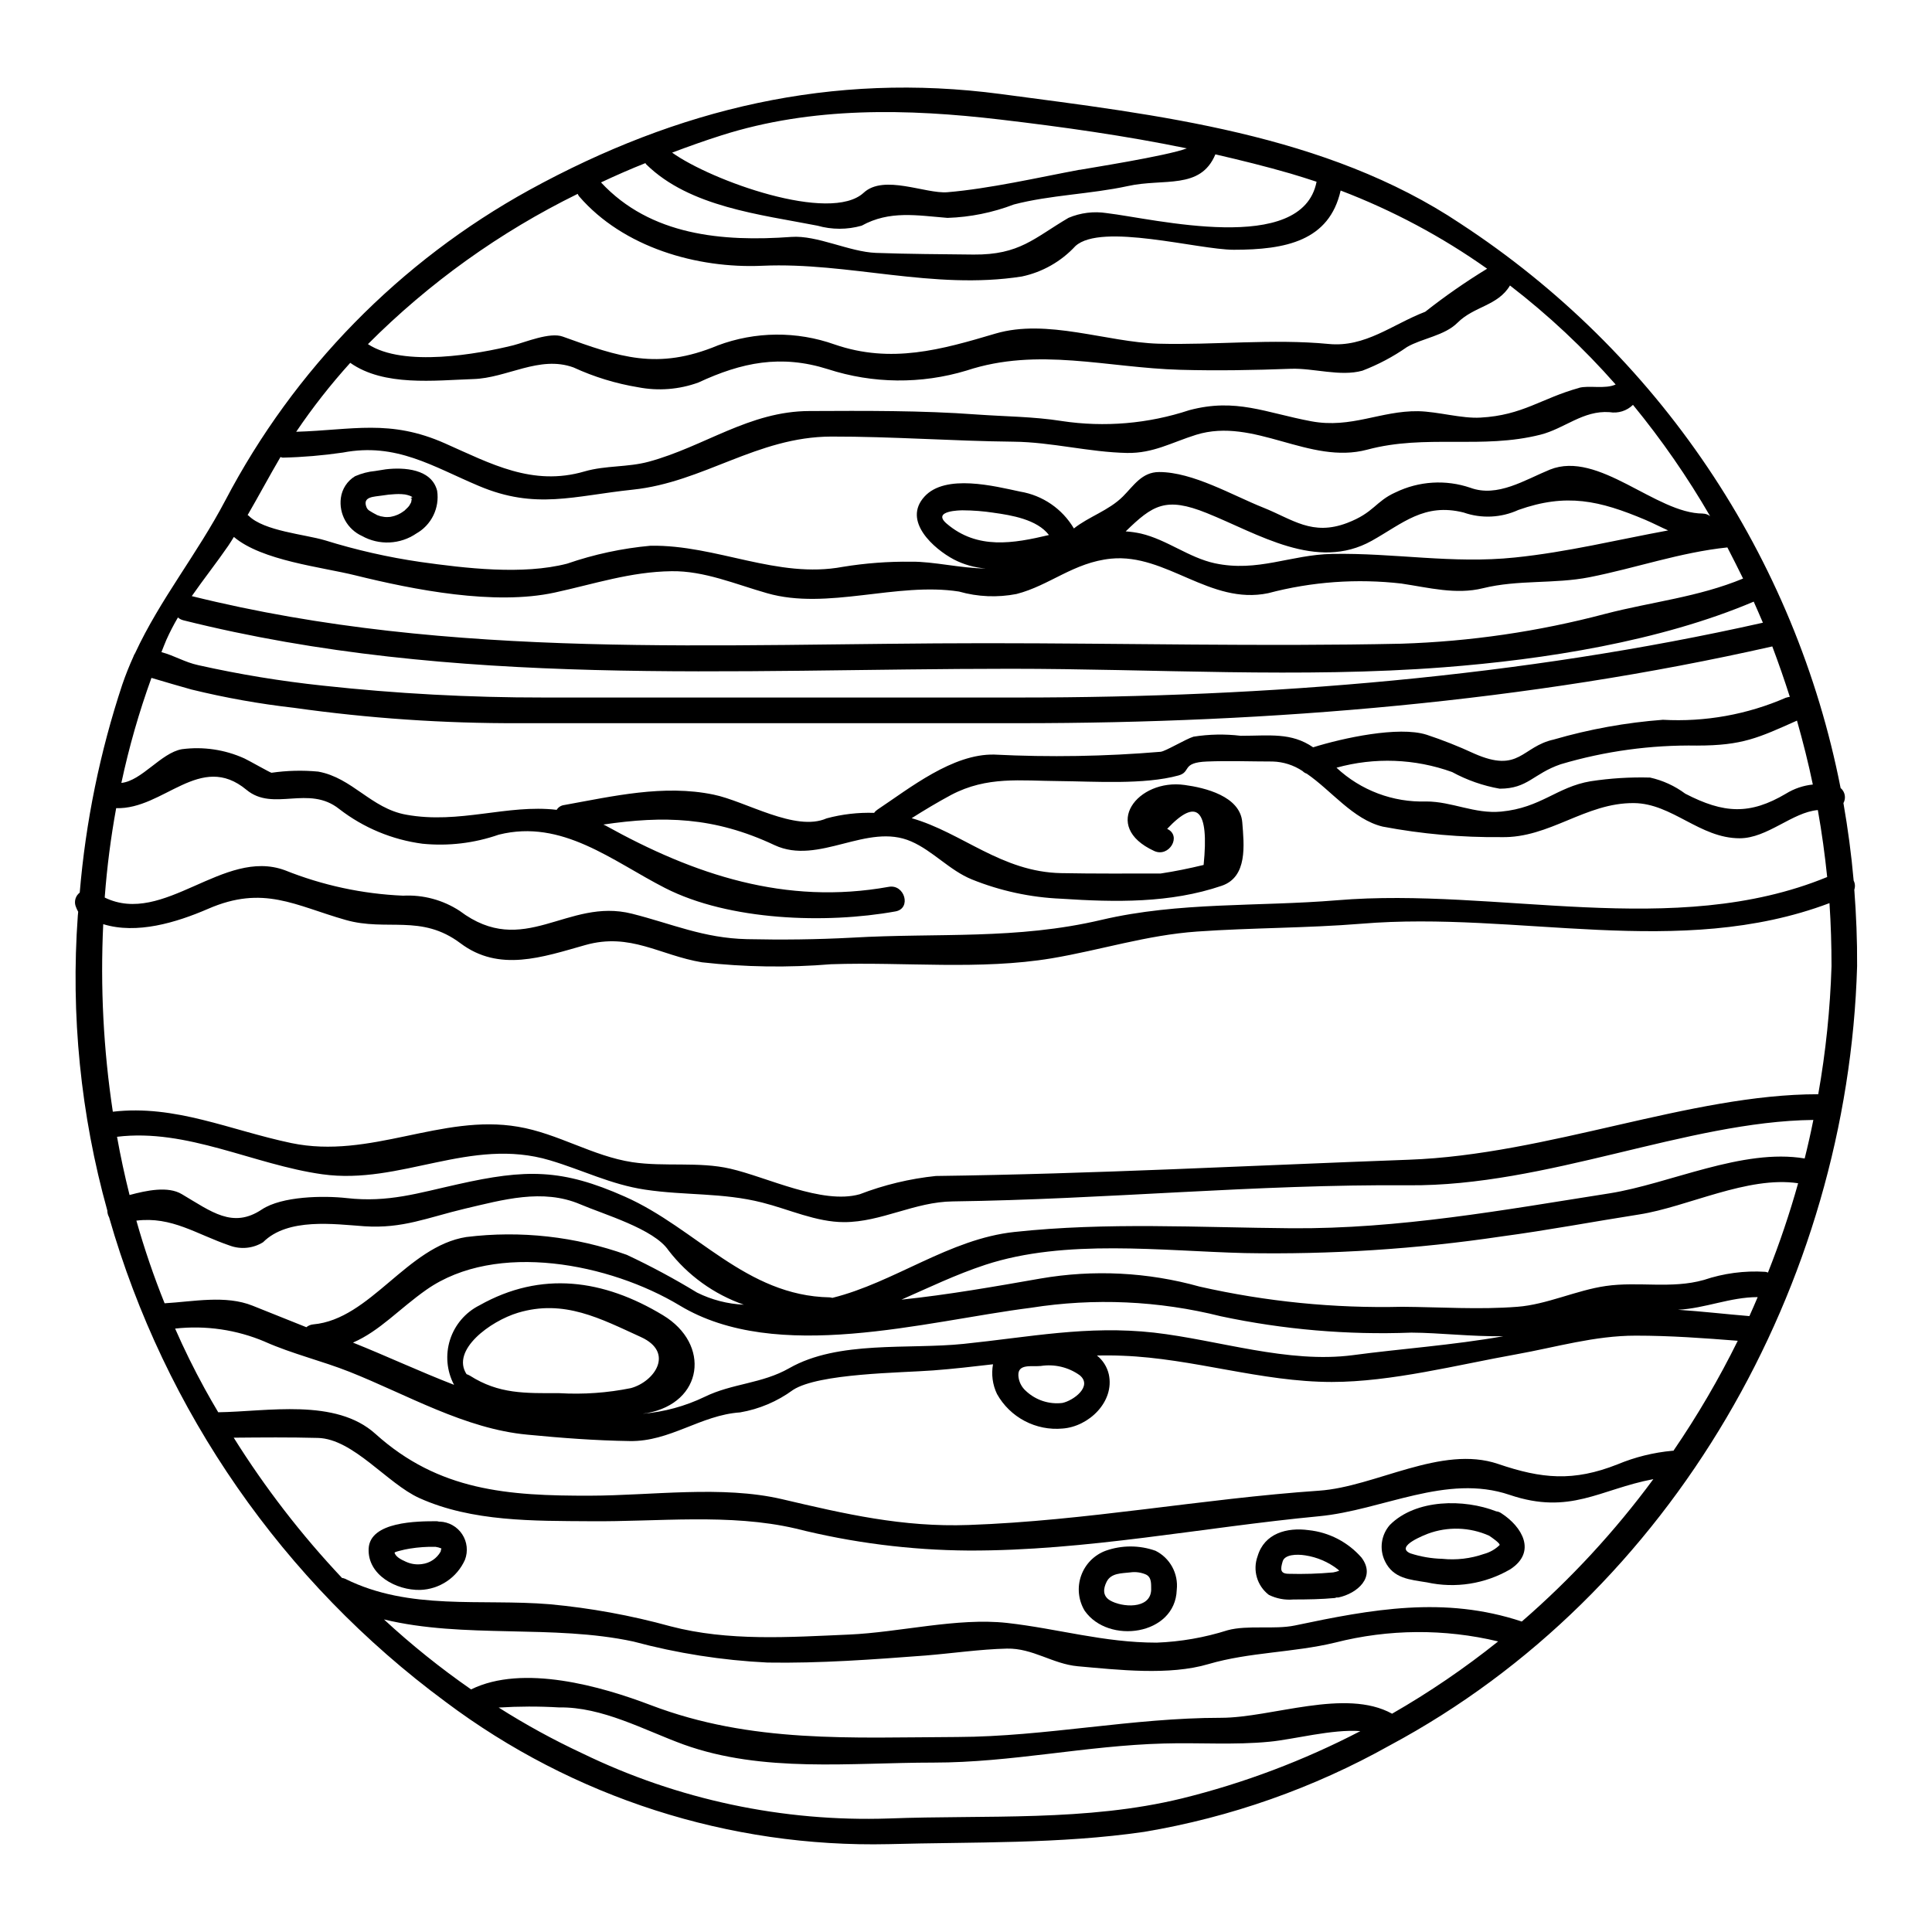 <?xml version="1.0" encoding="UTF-8"?>
<!-- Uploaded to: SVG Repo, www.svgrepo.com, Generator: SVG Repo Mixer Tools -->
<svg fill="#000000" width="800px" height="800px" version="1.1" viewBox="144 144 512 512" xmlns="http://www.w3.org/2000/svg">
 <g>
  <path d="m417.17 490.58c-28.105 3.562-67.305 14.918-93.035-0.609-18.477-11.121-48.582-17.152-67.098-4.203-7.254 5.086-12.375 10.949-19.496 14.035 8.75 3.496 17.664 7.664 26.785 11.191v-0.004c-1.941-3.672-2.324-7.973-1.062-11.934 1.266-3.961 4.066-7.246 7.777-9.117 16.41-9.258 32.957-6.883 48.652 2.609 12.715 7.664 10.715 23.223-4.238 25.938-0.375 0.035-0.75 0.094-1.117 0.168 5.688-0.48 11.242-1.996 16.391-4.473 7.324-3.594 15.188-3.461 22.434-7.598 13.02-7.422 31.531-4.918 46.211-6.441 17.461-1.793 32.75-4.949 50.449-2.984 17.156 1.969 35.465 8.242 52.742 5.969 12.309-1.66 26.547-2.641 39.84-5.016-8.34 0.133-16.988-0.918-24.379-0.953-16.941 0.652-33.898-0.805-50.484-4.332-16.469-4.133-33.602-4.894-50.371-2.246zm218.24-110.8c0.508 6.691 0.789 13.426 0.742 20.273-2.441 84.188-48.652 166.2-123.82 206.48l0.004-0.004c-20.227 11.34-42.262 19.098-65.129 22.934-22.41 3.254-45.094 2.644-67.676 3.254-42.285 0.957-83.66-12.332-117.48-37.734-43.043-31.805-74.379-76.934-89.137-128.38-0.305-0.551-0.469-1.168-0.473-1.797-7.074-25.406-9.719-51.844-7.82-78.148l0.102-1.02c-0.285-0.512-0.523-1.043-0.711-1.594-0.395-1.285 0.051-2.676 1.117-3.492 1.574-18.758 5.359-37.262 11.277-55.129 0.883-2.578 1.867-5.019 2.953-7.426 0.098-0.316 0.246-0.613 0.438-0.883 6.691-14.406 16.41-26.207 23.934-40.539h0.004c18.199-34.719 46.211-63.312 80.543-82.227 39.359-21.598 80.164-31.359 124.92-25.43 41.496 5.512 86.199 10.508 121.85 34.344v0.004c25.926 16.945 48.191 38.91 65.492 64.598s29.281 54.578 35.238 84.969c1.176 0.98 1.492 2.66 0.75 4 1.18 6.746 2.102 13.594 2.711 20.547 0.379 0.742 0.441 1.605 0.168 2.391zm-6.039 20.273c0-5.562-0.168-11.121-0.539-16.715-39.906 15.055-82.656 2.004-124.06 5.461-14.508 1.18-29.02 1.051-43.531 2.07-13.383 0.949-25.426 4.879-38.48 7.086-19.121 3.188-39.094 0.918-58.449 1.574v-0.004c-11.43 0.949-22.922 0.781-34.316-0.508-11.152-1.867-18.918-7.934-30.852-4.578-11.414 3.223-22.852 7.258-33.125-0.473-10.441-7.832-19.496-3.055-30.414-6.172-13.383-3.797-21.766-9.359-36.516-2.918-8.406 3.629-18.848 6.781-27.734 4.035h0.004c-0.797 16.613 0.055 33.262 2.543 49.703 16.578-1.934 30.988 4.883 47.297 8.309 20.988 4.371 39.754-7.801 60.078-4.328 10.543 1.762 19.801 7.797 30.281 9.391 8.508 1.285 17.629-0.203 25.977 1.727 9.766 2.238 24.309 9.562 34.273 6.781v0.004c6.492-2.5 13.289-4.133 20.207-4.852 41.875-0.539 83.445-2.777 125.28-4.305 36.918-1.324 74.586-17.359 108.49-17.359h0.07c1.988-11.211 3.164-22.551 3.516-33.93zm-1.148-23.617c-0.609-5.93-1.426-11.867-2.477-17.762-6.781 0.574-13.359 7.477-20.715 7.477-10.578 0-17.871-9.223-28.004-9.324-12.898-0.129-22.344 9.316-35.16 9.02-10.543 0.105-21.07-0.824-31.43-2.785-7.871-1.898-13.629-9.594-20.141-14.035-0.41-0.129-0.785-0.363-1.082-0.676-2.352-1.578-5.102-2.461-7.934-2.543-5.797 0-11.633-0.234-17.395 0-6.914 0.273-4.137 2.754-7.562 3.695-9.121 2.508-22.273 1.574-31.633 1.492-10.234-0.066-19.055-1.359-28.613 3.66-3.594 1.934-7.055 4.004-10.477 6.172 13.383 3.828 23.801 14.273 39.637 14.562 8.781 0.168 17.562 0.102 26.344 0.102 3.828-0.574 7.629-1.359 11.391-2.269 1.492-14.785-1.762-17.969-9.664-9.562 3.969 1.832 0.512 7.664-3.426 5.863-14.309-6.578-4.371-19.258 8.07-17.496 5.258 0.711 14.715 2.918 15.262 9.898 0.473 5.973 1.457 14.48-5.461 16.82-13.629 4.644-28.176 4.371-42.508 3.426h-0.004c-8.133-0.34-16.148-2.07-23.695-5.117-5.902-2.406-10.309-7.562-16.07-10.066-11.664-5.117-24.477 6.441-36.211 0.984-16.07-7.562-29.496-7.797-45.363-5.461 0.234 0.102 0.441 0.203 0.641 0.305 23.395 12.988 47.625 21.125 74.965 16.207 4.269-0.789 6.102 5.762 1.793 6.512-18.375 3.32-44.082 2.477-61.059-6.207-13.938-7.121-27.227-18.344-44.043-14.137v-0.004c-6.488 2.269-13.398 3.09-20.238 2.41-8.031-1.059-15.637-4.231-22.043-9.188-8.141-6.512-17.465 0.812-24.582-5.086-12.277-10.207-21.938 5.254-34.551 4.844l0.004 0.004c-1.418 7.75-2.426 15.57-3.019 23.43v0.27c15.664 7.598 31.43-13.223 47.703-7.254v-0.004c9.984 4.008 20.578 6.289 31.328 6.75 5.309-0.285 10.57 1.125 15.02 4.031 17.023 12.816 28.48-3.594 45.656 0.746 10.746 2.711 18.918 6.477 30.48 6.746 9.289 0.203 18.543 0.102 27.836-0.395 22.883-1.324 43.531 0.609 66.145-4.723 20.547-4.812 41.465-3.457 62.387-5.188 42.355-3.551 89.25 10.555 129.9-6.16zm-5.969 74.59c0.848-3.394 1.625-6.816 2.301-10.234-33.562 0.395-70.59 17.633-107.27 17.32-40.516-0.305-80.25 3.731-120.77 4.273-10.105 0.098-18.953 5.492-28.82 5.492-7.391 0-14.68-3.426-21.699-5.188-10.543-2.676-20.512-1.832-31.055-3.426-9.055-1.359-16.531-5.188-25.191-7.766-21.055-6.297-39.57 6.613-60.352 3.695-18.172-2.543-35.816-12.203-54.383-9.934 0.918 5.156 2.035 10.309 3.32 15.43 4.547-1.219 10.176-2.41 13.836-0.234 7.871 4.644 13.492 9.223 21.223 4.066 5.356-3.543 16.344-3.695 22.48-3.016 11.02 1.25 19.023-1.359 29.465-3.664 18.07-4.066 27.594-4.137 44.281 3.289 18.895 8.371 32.004 26.277 54.246 26.684h0.008c0.238 0.023 0.477 0.07 0.711 0.133 16.41-4.066 31.02-15.629 48.242-17.461 24.551-2.644 48.805-1.18 73.402-0.984 28.617 0.203 56.082-4.812 84.32-9.254 15.906-2.527 35.266-12.016 51.711-9.238zm2.168-99.105c-1.18-5.695-2.609-11.324-4.203-16.953-10.207 4.547-14.445 6.613-26.445 6.613l0.004 0.004c-12.242-0.203-24.441 1.465-36.176 4.949-7.324 2.508-8.66 6.477-16.172 6.477h-0.004c-4.406-0.777-8.66-2.269-12.594-4.41-9.852-3.555-20.562-3.957-30.648-1.152 6.426 6.012 14.973 9.23 23.77 8.949 6.848 0 12.816 3.356 19.902 2.68 10.574-1.02 14.68-6.512 23.664-8.039l-0.004 0.004c5.215-0.801 10.492-1.129 15.77-0.98 3.371 0.75 6.551 2.207 9.324 4.269 10.273 5.32 17.152 5.629 26.684 0h-0.004c2.164-1.336 4.606-2.168 7.137-2.422zm-3.902 105.65c-13.383-2-29.359 6.273-42.074 8.266-12.172 1.902-24.309 4.203-36.516 5.832h0.004c-22.52 3.352-45.281 4.828-68.043 4.41-21.973-0.543-47.535-3.863-68.793 3.117-7.731 2.543-14.957 6.035-22.207 9.223 12.375-1.285 24.852-3.492 36.855-5.594 14.031-2.426 28.426-1.699 42.141 2.133 17.613 3.988 35.652 5.789 53.703 5.356 10.105 0.07 20.414 0.789 30.516 0 7.762-0.574 15.695-4.406 23.461-5.512 8.609-1.25 17.426 0.816 25.934-1.594l0.004 0.004c5.242-1.773 10.781-2.512 16.309-2.168 0.246 0.031 0.484 0.098 0.711 0.203 3.078-7.754 5.75-15.66 8-23.691zm-3.219-128.67h0.004c0.332-0.109 0.672-0.188 1.016-0.234-1.422-4.477-2.984-8.949-4.644-13.359-64.824 14.68-133 20.344-199.39 20.344h-132.8c-19.918 0.07-39.812-1.289-59.535-4.07-9.156-1.039-18.238-2.66-27.191-4.848-2.363-0.641-7.531-2.168-10.629-3.086h0.004c-3.293 9.086-5.957 18.383-7.973 27.836 5.394-0.555 10.512-7.949 16.02-8.934 5.648-0.75 11.391 0.094 16.578 2.441 1.051 0.477 6.883 3.797 7.188 3.797v0.004c4.098-0.594 8.254-0.699 12.375-0.309 9.055 1.629 14.004 9.734 23.293 11.414 14.137 2.578 26.766-2.812 39.906-1.285h0.004c0.422-0.688 1.133-1.148 1.93-1.258 12.988-2.34 26.41-5.512 39.633-2.777 8.508 1.727 21.699 9.965 29.973 6.297 4.106-1.102 8.348-1.594 12.594-1.457 0.246-0.352 0.559-0.648 0.918-0.883 8.508-5.664 19.902-14.82 30.922-14.562 14.695 0.738 29.422 0.488 44.082-0.742 1.324-0.137 6.613-3.356 8.715-4.004 4.141-0.656 8.348-0.734 12.512-0.234 7.699 0 13.359-0.949 19.191 3.051 7.934-2.477 22.648-5.66 30.004-3.352v-0.004c4.32 1.426 8.555 3.102 12.68 5.016 12.066 5.324 12.543-1.863 21.121-3.727v-0.004c9.422-2.734 19.102-4.484 28.887-5.223 11.184 0.625 22.359-1.383 32.625-5.863zm-6.106-19.863c-0.789-1.867-1.625-3.731-2.441-5.598-24.816 10.543-55.57 15.352-82.117 17.395-37.902 2.918-76.828 0.395-114.83 0.395-73.711 0-147.28 5.152-219.23-12.852l0.004-0.004c-0.531-0.121-1.02-0.379-1.426-0.742-1.121 1.91-2.141 3.883-3.051 5.902-0.473 1.086-0.883 2.203-1.324 3.289 3.543 0.949 6.07 2.644 9.801 3.461h0.004c10.883 2.434 21.898 4.242 32.992 5.418 19.422 2.117 38.945 3.168 58.484 3.148h126.23c65.367 0.004 133.04-5.457 196.91-19.828zm-3.594 183.76c0.746-1.66 1.492-3.356 2.203-5.051-7.289 0-13.898 2.984-21.121 3.356 6.379 0.426 12.719 1.168 18.922 1.676zm-1.66-195.46c-1.355-2.777-2.754-5.512-4.168-8.266-12.594 1.324-24.211 5.461-36.551 7.898-9.324 1.832-18.895 0.609-28.242 2.918-7.121 1.762-14.379-0.168-21.465-1.219l0.008-0.008c-11.875-1.379-23.906-0.516-35.461 2.543-15.395 3.188-26.988-10.578-41.605-9.156-9.93 0.984-16.309 7.121-25.051 9.359v0.004c-5.066 0.988-10.297 0.77-15.262-0.645-16.531-2.578-34.887 5.019-50.852 0.441-8.34-2.363-16.648-5.969-25.328-5.832-10.883 0.137-20.512 3.394-30.988 5.664-15.938 3.457-37.195-0.711-52.855-4.578-8.883-2.203-24.719-3.863-32.141-10.172-0.477 0.742-0.949 1.574-1.461 2.305-3.051 4.441-6.512 8.812-9.695 13.383 69.133 17.156 139.62 12.477 210.41 12.477 36.648 0 73.469 0.918 110.12 0.133 18.242-0.578 36.363-3.227 54.008-7.898 12.445-3.234 24.617-4.422 36.582-9.371zm-10.68-17.223 0.008-0.004c0.699 0.004 1.379 0.242 1.93 0.676-6.004-10.367-12.844-20.234-20.441-29.496-1.641 1.602-3.949 2.32-6.207 1.934-7.019-0.508-11.867 4.328-18.305 5.969-15.562 3.938-30.379-0.199-45.906 3.969-15.395 4.102-29.941-8.715-45.367-3.938-6.578 2.066-11.324 4.918-18.273 4.812-10.137-0.203-20.004-2.883-30.105-2.984-16.105-0.168-32.207-1.391-48.316-1.359-19.699 0.07-33.801 12.105-52.586 14.07-15.594 1.629-25.734 5.391-40.789-0.984-12.172-5.117-21.867-11.559-36.039-8.848-5.273 0.773-10.594 1.223-15.922 1.348-0.211-0.02-0.418-0.078-0.609-0.168-2.984 5.086-5.762 10.305-8.715 15.391v-0.004c0.086 0.066 0.176 0.121 0.273 0.172 4.07 4.07 14.887 4.918 20.207 6.512v-0.004c8.281 2.578 16.758 4.504 25.344 5.75 11.809 1.66 27.09 3.492 38.855 0.441 7.148-2.469 14.57-4.062 22.105-4.746 17.531-0.273 33.566 8.848 50.961 5.594h-0.004c5.984-0.977 12.043-1.434 18.105-1.359 5.797-0.098 13.191 1.762 19.797 1.797l0.004 0.004c-2.973-0.219-5.867-1.039-8.512-2.41-5.188-2.754-13.699-10.137-7.762-16.645 5.559-6.106 18.547-2.777 25.359-1.324 5.961 0.988 11.172 4.566 14.242 9.766 3.898-3.121 9.254-4.746 12.988-8.477 2.852-2.848 5.019-6.477 9.598-6.477 8.949 0 19.426 6.172 27.594 9.426 7.801 3.117 12.953 7.594 22.242 4.066 7.121-2.711 7.457-5.695 12.816-8.102v0.004c6.191-3.008 13.32-3.445 19.832-1.223 7.191 2.644 14.445-2.102 21.09-4.816 12.883-5.168 28.074 11.648 40.516 11.648zm-7.789 248.36c6.363-9.305 12.059-19.047 17.051-29.156-9.055-0.711-17.867-1.359-27.051-1.359-10.887 0-21.059 3.051-31.668 4.953-15.527 2.777-33.062 7.32-48.859 7.32-18.746 0-36.715-6.238-55.398-6.945-2.301-0.102-4.578-0.102-6.848-0.07l-0.004-0.004c1.582 1.262 2.691 3.019 3.148 4.988 1.594 7.254-5.285 13.867-12.238 14.375-3.473 0.32-6.965-0.375-10.051-2-3.09-1.625-5.641-4.109-7.34-7.156-1.172-2.445-1.539-5.203-1.055-7.871-5.254 0.609-10.512 1.219-15.871 1.625-8.438 0.645-30.344 0.746-37.156 5.188h0.004c-4.144 3.039-8.941 5.07-14.004 5.938-10.441 0.707-18.578 7.797-29.262 7.594-9.055-0.133-18.07-0.816-27.125-1.695-16.512-1.523-31.938-10.629-47.094-16.645-7.356-2.918-15.152-4.746-22.406-7.965v-0.008c-7.512-3.195-15.723-4.398-23.836-3.492 2.363 5.391 4.984 10.715 7.832 15.902 1.152 2.102 2.363 4.203 3.594 6.273 12.949-0.168 31.094-3.828 41.668 5.731 16.781 15.117 35.059 16.441 56.961 16.375 16.172-0.031 34.891-2.777 50.754 0.918 16.781 3.938 31.973 7.477 49.469 6.848 31.188-1.086 61.773-6.949 92.863-9.09 14.957-1.016 32.414-12.203 47.469-7.086 11.559 3.938 19.938 4.746 31.664 0.102 4.629-1.926 9.52-3.137 14.512-3.594 0.105-0.027 0.156 0.008 0.277 0.008zm-1.391-243.91c-1.934-0.848-3.863-1.867-6.07-2.812-12.137-5.117-20.918-7.121-33.633-2.609-4.566 2.09-9.77 2.336-14.512 0.676-10.441-2.609-16.105 2.883-24.309 7.477-14.648 8.203-30.141-1.867-43.738-7.324-10.918-4.41-14.344-2.102-21.5 4.848l0.004 0.004c1.355 0.09 2.707 0.281 4.035 0.574 6.914 1.629 12.68 6.375 19.562 7.871 11.391 2.441 20.105-2.269 31.094-2.477 16.531-0.305 31.883 2.68 48.449 0.949 13.832-1.414 27.121-4.699 40.617-7.176zm-23.617-37.785c2.609-0.711 6.949 0.395 9.699-0.883-8.469-9.629-17.848-18.414-28.004-26.238-3.223 5.422-9.492 5.461-13.902 9.867-3.461 3.457-9.355 4.102-13.383 6.438-3.672 2.566-7.648 4.672-11.832 6.273-5.863 1.625-12.918-0.711-18.918-0.508-9.734 0.371-19.566 0.543-29.328 0.273-19.566-0.543-37.637-6.07-56.656 0.199h0.004c-12.004 3.629-24.828 3.5-36.754-0.371-12.477-3.938-22.828-1.797-34.309 3.543h-0.004c-5.098 1.855-10.609 2.289-15.938 1.258-5.926-0.973-11.695-2.738-17.152-5.254-9.055-3.289-17.664 2.848-26.617 3.082-10.207 0.344-23.617 2.004-32.551-4.305l0.004-0.004c-5.164 5.707-9.918 11.766-14.234 18.137-0.035 0.035-0.07 0.102-0.102 0.137 14.883-0.441 24.816-3.426 39.461 3.086 12.105 5.356 23.16 11.457 36.961 7.422 5.625-1.625 11.391-1.051 17.02-2.578 14.75-4 26.648-13.383 42.547-13.426 14.645-0.066 29.805-0.168 44.383 0.918 7.562 0.543 15.02 0.543 22.512 1.727v0.004c11.336 1.707 22.918 0.719 33.805-2.879 12.375-3.289 20.172 0.676 32.344 2.949 10.578 1.969 18.344-2.812 28.312-2.676 5.219 0.102 11.559 2 16.531 1.695 11.199-0.613 16.051-5.09 26.117-7.871zm19.68 289.21c-14.168 2.676-22.004 9.598-38.074 4.168-16.746-5.695-33.699 4.07-50.52 5.664-30.988 2.949-61.637 9.188-92.863 9.09h0.004c-15.457-0.105-30.848-2.062-45.84-5.836-17.465-4.07-36.52-1.762-54.383-1.934-14.957-0.102-31.363 0.168-45.332-6.137-8.508-3.832-17.496-15.695-26.887-15.938-7.457-0.199-14.883-0.133-22.309-0.066v0.004c8.32 13.293 17.93 25.742 28.688 37.16 0.289 0.035 0.574 0.113 0.844 0.234 17.086 8.508 35.973 5.223 54.246 6.746 10.797 1 21.484 2.953 31.938 5.832 15.352 4.035 31.566 2.883 47.301 2.203 13.426-0.578 28.684-4.543 41.906-3.086 13.559 1.527 25.633 5.223 39.633 5.223l-0.004 0.004c6.406-0.242 12.746-1.352 18.855-3.293 5.289-1.426 12.406-0.133 17.797-1.254 20.414-4.305 39.637-7.871 60.145-1.051h0.004c12.973-11.25 24.66-23.898 34.852-37.719zm-41.121 43.004c-14.211-3.406-29.039-3.301-43.199 0.309-11.082 2.676-22.68 2.508-33.562 5.695-10.375 3.086-23.969 1.527-34.637 0.578-6.691-0.613-11.902-4.816-18.781-4.68-7.086 0.168-14.477 1.254-21.566 1.832-13.867 1.051-28.035 2.102-41.938 1.867v-0.004c-11.988-0.586-23.875-2.449-35.465-5.562-21.324-4.609-44.871-0.711-66.125-5.863 7.258 6.711 14.973 12.906 23.094 18.547 13.73-6.781 34.547-0.816 47.625 4.168 26.719 10.172 53.062 8.547 81.27 8.441 23.391-0.102 46.281-5.086 69.809-5.086 13.461 0 32.988-7.934 45.363-1.086 9.848-5.652 19.246-12.059 28.113-19.156zm-19.324-352.37h-0.004c5.238-4.129 10.719-7.941 16.41-11.414-12.02-8.508-25.062-15.465-38.82-20.715-3.019 13.359-14.562 15.695-28.312 15.695-9.422 0-35.125-7.223-41.973-0.984-3.785 4.098-8.75 6.918-14.207 8.07-23.496 3.664-45.875-3.863-68.723-2.848-17.363 0.789-36.922-4.883-48.586-18.379v0.004c-0.16-0.207-0.293-0.434-0.395-0.676-20.598 10.109-39.383 23.57-55.582 39.824 9.445 6.207 29.262 2.609 38.52 0.309 3.184-0.816 9.695-3.562 13.117-2.305 15.02 5.422 25.02 8.984 41.023 2.363v-0.008c9.984-3.75 20.977-3.844 31.023-0.27 14.957 5.152 28.242 1.391 42.613-2.883 13.699-4.035 29.43 2.269 43.199 2.676 14.883 0.395 30.277-1.355 45.09 0.07 9.73 0.961 16.867-5.172 25.602-8.531zm-17.191 376.14c-7.422-0.578-17.836 2.234-24.105 2.812-9.289 0.914-18.68 0.199-28.004 0.473-20.516 0.543-40.379 5.055-60.961 5.055-22.008 0-45.23 2.777-66.25-4.781-10.508-3.828-21.562-10.031-33.062-9.84h-0.004c-5.32-0.312-10.652-0.297-15.969 0.035 7.121 4.519 14.527 8.574 22.172 12.141 25.262 12.27 53.137 18.195 81.207 17.258 25.902-0.984 52.316 0.883 77.711-5.32 16.406-4.051 32.27-10.039 47.262-17.832zm-11.602-410.6c-2.301-0.746-4.574-1.496-6.914-2.172-6.543-1.898-13.223-3.543-19.902-5.086-3.969 9.492-13.664 6.273-23.223 8.406-9.84 2.137-20.578 2.363-30.207 4.883v0.004c-5.617 2.148-11.551 3.348-17.562 3.543-8.102-0.645-15.324-2.035-22.75 2.066-3.828 1.086-7.883 1.086-11.711 0-15.086-2.953-33.871-4.953-45.363-16.238-0.133-0.102-0.133-0.238-0.234-0.344-3.969 1.574-7.871 3.289-11.766 5.117 13.117 14.105 32.207 15.77 50.418 14.445 6.879-0.508 15.352 3.969 22.48 4.234 8.613 0.309 17.223 0.344 25.832 0.441 12.242 0.102 16.039-4.371 25.16-9.73h-0.004c3.199-1.355 6.711-1.789 10.141-1.254 12.484 1.461 51.812 11.328 55.605-8.316zm-62.824-3.148c1.727-0.34 23.09-3.66 28.445-5.695-16.305-3.356-32.918-5.688-49.328-7.621-24.719-2.918-49.945-3.492-73.996 4.168-4.41 1.391-8.746 2.953-13.086 4.578 10.375 7.426 41.938 18.816 50.773 10.629 5.356-4.949 16.375 0.34 22.172-0.133 11.156-0.934 24.004-3.883 35.023-5.953zm-4.539 326.78c2.914-0.609 8.137-4.441 4.574-7.356-2.984-2.129-6.684-3.004-10.305-2.441-2.363 0.234-6.106-0.68-5.934 2.543h-0.004c0.102 1.582 0.836 3.062 2.035 4.102 2.59 2.422 6.113 3.574 9.633 3.152zm-3.562-230.01c-3.148-4.137-9.965-5.254-14.645-5.902v-0.004c-2.727-0.414-5.481-0.629-8.238-0.641-0.375 0-8.34 0.031-4.203 3.543 8.133 6.934 17.66 5.242 27.086 3.004zm-80.859 203.97c-7.918-2.758-14.859-7.766-19.973-14.406-3.828-5.695-17.254-9.562-23.391-12.203-9.969-4.238-20.516-1.18-30.617 1.18-9.84 2.34-16.441 5.324-26.578 4.644-7.934-0.543-20.273-2.34-26.852 4.238h-0.004c-2.644 1.641-5.898 1.965-8.816 0.883-8.949-3.051-15.324-7.766-24.75-6.613 2.102 7.43 4.598 14.742 7.481 21.906 7.629-0.441 16.137-2.238 23.324 0.641 4.68 1.867 9.445 3.797 14.242 5.699h-0.004c0.52-0.43 1.16-0.691 1.832-0.75 15.156-1.355 24.852-20.68 40.586-23.156l-0.004 0.004c14.344-1.77 28.902-0.152 42.512 4.723 6.379 2.996 12.594 6.332 18.613 10 3.863 1.922 8.086 3.016 12.398 3.211zm-29.914 22.105c6.273-1.727 11.594-9.445 2.644-13.527-10.715-4.883-20.375-10.105-32.582-6.441-7.32 2.203-17.797 9.867-13.629 16.277l-0.004-0.004c0.309 0.102 0.602 0.234 0.883 0.395 7.731 4.918 14.613 4.644 23.703 4.644 6.363 0.371 12.746-0.078 18.992-1.344z"/>
  <path d="m541.87 545.03c5.562 3.594 9.391 10.234 2.41 14.82-6.68 3.91-14.586 5.156-22.141 3.492-4.547-0.746-8.883-0.984-11.125-5.629h0.004c-1.535-3.172-1.012-6.957 1.32-9.598 6.914-6.914 19.699-6.914 28.176-3.594 0.488 0.051 0.957 0.227 1.355 0.508zm-0.477 8.441c0.309-0.395-2.066-2.035-2.777-2.508v0.004c-5.141-2.285-10.969-2.465-16.238-0.508-0.375 0.168-8.918 3.32-4.644 5.184 2.738 0.895 5.59 1.387 8.473 1.461 3.734 0.387 7.508-0.055 11.051-1.289 1.559-0.414 2.981-1.223 4.137-2.34z"/>
  <path d="m504.81 556.77c3.938 5.219-1.18 9.523-6.106 10.574v0.004c-0.18 0.016-0.359 0.016-0.539 0-0.137 0.035-0.238 0.102-0.375 0.137-3.66 0.34-7.324 0.395-11.02 0.395-2.242 0.195-4.496-0.227-6.512-1.223-3.125-2.391-4.336-6.535-2.984-10.234 1.797-6.106 7.801-7.699 13.527-6.918 5.418 0.57 10.418 3.168 14.008 7.266zm-5.902 3.492-0.375-0.375h-0.004c-2.508-1.941-5.473-3.215-8.609-3.695-2.34-0.371-5.457-0.234-6 1.594-0.609 2.07-0.711 3.254 1.574 3.289 3.949 0.113 7.898-0.012 11.832-0.371 0.539-0.098 1.07-0.242 1.582-0.441z"/>
  <path d="m450.22 554.97c3.867 1.934 6.113 6.078 5.629 10.375-0.395 12.07-18.137 14.512-24.402 5.512l-0.004-0.004c-1.676-2.793-2.023-6.191-0.938-9.266 1.082-3.074 3.477-5.508 6.535-6.633 4.266-1.504 8.918-1.5 13.18 0.016zm-1.148 10.375c-0.035-1.457 0.199-3.289-1.359-4.07-1.309-0.578-2.754-0.777-4.168-0.574-2.305 0.273-5.09 0.133-6.273 2.477-0.918 1.832-1.086 3.727 0.848 4.918 3.152 1.895 10.746 2.473 10.953-2.75z"/>
  <path d="m260.8 555.14c-0.031 0 0.102-0.676 0.172-0.676v-0.105c-0.5-0.215-1.031-0.363-1.574-0.438-2.266-0.047-4.535 0.113-6.777 0.473-0.902 0.141-1.797 0.332-2.68 0.578-0.395 0.102-0.789 0.203-1.152 0.34v-0.004c-0.086 0.051-0.164 0.105-0.238 0.172 0.34 1.051 1.492 1.73 3.117 2.445v-0.004c1.312 0.582 2.758 0.781 4.176 0.574 2.098-0.254 3.941-1.504 4.957-3.356zm-0.27-7.898h0.004c2.398 0.086 4.613 1.328 5.938 3.332 1.328 2.004 1.609 4.523 0.754 6.769-2.102 4.734-6.731 7.844-11.902 8.004-6.273 0.133-13.934-3.938-13.629-10.918 0.309-7.254 13.02-7.289 17.938-7.289l-0.004-0.004c0.23 0.004 0.457 0.035 0.676 0.105 0.055 0.035 0.125 0 0.23 0z"/>
  <path d="m259.85 274.07c0.68 4.535-1.496 9.02-5.481 11.289-4.297 2.953-9.895 3.215-14.445 0.676-3.871-1.766-6.141-5.848-5.594-10.066 0.312-2.394 1.695-4.516 3.762-5.766 1.699-0.746 3.508-1.215 5.359-1.387 0.949-0.168 1.867-0.309 2.777-0.441 4.809-0.578 12.168-0.137 13.621 5.695zm-6.543 1.727-0.035-0.035c-0.102-0.066-0.066-0.066-0.102-0.098-0.035-0.031-0.031-0.035-0.133-0.07-0.125-0.082-0.254-0.148-0.395-0.203-0.398-0.145-0.805-0.258-1.223-0.336-0.062-0.023-0.133-0.035-0.199-0.035h-0.082c-0.238-0.035-0.441-0.035-0.645-0.066-0.598-0.039-1.199-0.039-1.797 0-1.148 0.055-2.293 0.176-3.426 0.367-2.066 0.344-5.32 0.203-4.137 3.121 0.344 0.848 1.152 1.086 1.695 1.457l1.117 0.609c0.137 0.035 0.789 0.273 0.918 0.309 0.129 0.035 0.883 0.133 0.949 0.168 0.328 0.047 0.656 0.059 0.984 0.035 0.203 0.008 0.41-0.004 0.609-0.035 0.395-0.066 0.742-0.168 1.152-0.273 0.133-0.035 0.711-0.273 0.816-0.305 0.27-0.137 0.508-0.273 0.789-0.395 0.305-0.199 0.641-0.395 0.949-0.641h0.035l0.168-0.172c0.305-0.27 0.539-0.508 0.812-0.789l-0.004 0.004c0.094-0.129 0.199-0.254 0.309-0.367 0.168-0.273 0.305-0.543 0.473-0.816 0.07-0.102 0.035-0.234 0.102-0.34 0.051-0.246 0.086-0.496 0.102-0.746 0-0.066-0.273-0.102-0.273-0.199v-0.035l0.234-0.035c-0.004-0.043 0.238-0.043 0.238-0.078z"/>
 </g>
</svg>